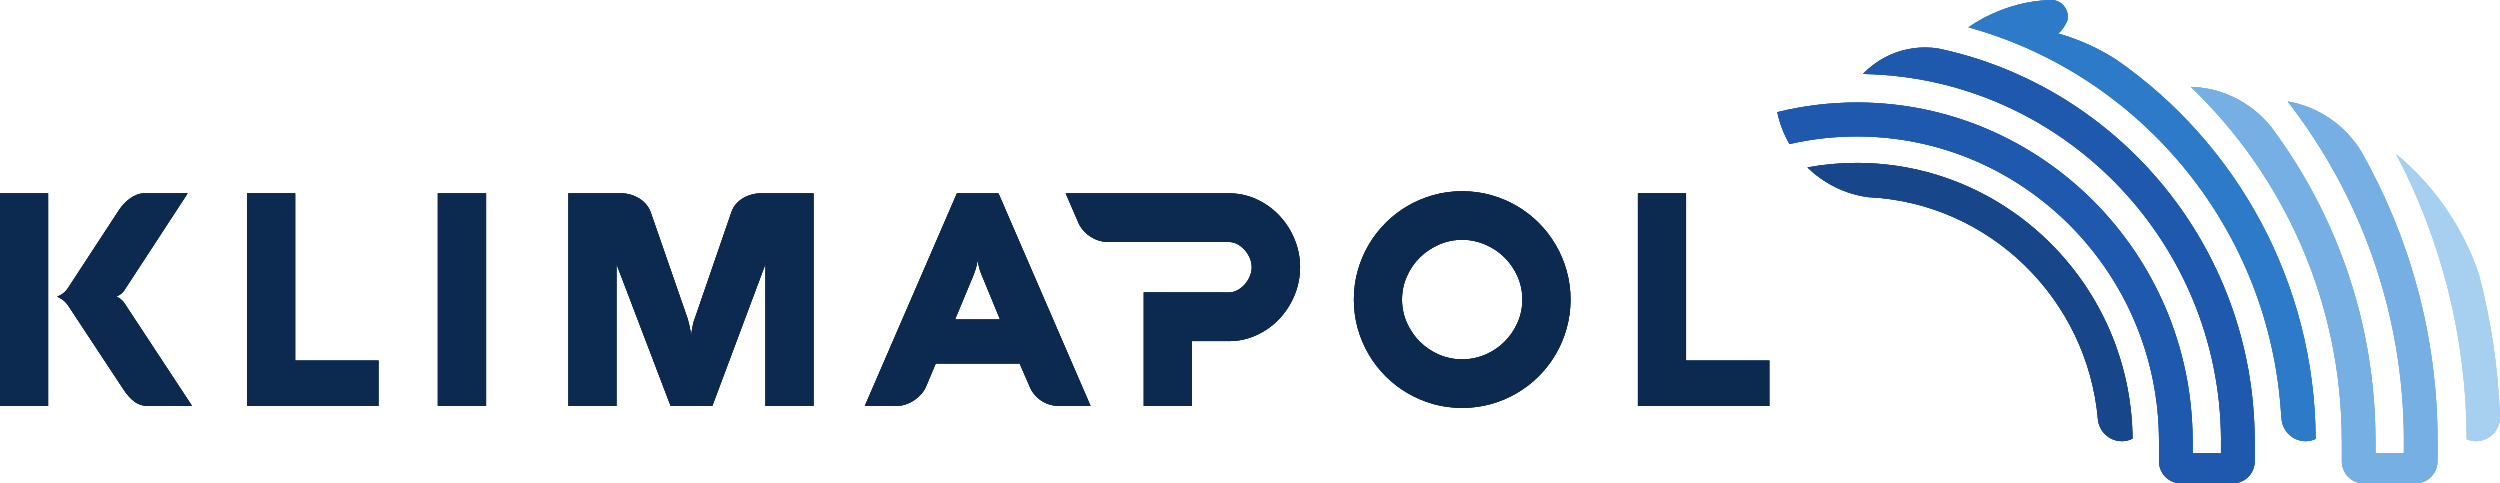 <?xml version="1.0" encoding="UTF-8"?> <svg xmlns="http://www.w3.org/2000/svg" width="300" height="58" viewBox="0 0 300 58" fill="none"><path d="M254.488 52.937H254.733C255.152 52.92 255.547 52.814 255.904 52.638C255.743 34.366 240.959 19.55 222.802 19.55C220.786 19.55 218.812 19.738 216.896 20.09C218.84 21.991 221.37 23.281 224.188 23.657C238.731 24.35 250.502 35.864 251.757 50.372C251.924 51.776 253.068 52.869 254.488 52.937Z" fill="#18468B"></path><path d="M236.387 3.243C236.351 3.247 236.315 3.252 236.279 3.256L236.512 3.181C236.469 3.2 236.425 3.22 236.381 3.241C236.382 3.241 236.384 3.242 236.387 3.243ZM273.777 50.024C273.777 51.594 275.007 52.865 276.544 52.938H276.787C277.175 52.922 277.542 52.825 277.875 52.671C277.788 33.829 268.347 17.178 254.006 7.198C251.835 5.799 249.449 4.712 246.909 3.997C246.944 3.988 246.978 3.978 247.014 3.97C247.067 3.933 247.118 3.894 247.17 3.857C247.552 3.458 247.86 2.988 248.074 2.471C248.108 2.319 248.128 2.159 248.128 1.994C248.128 0.893 247.242 0 246.149 0C246.085 0 246.025 0.005 245.965 0.01C245.931 0.018 245.947 0.016 245.963 0.01C240.443 0.17 236.376 3.163 236.252 3.26C236.229 3.262 236.203 3.264 236.177 3.268C256.96 8.965 272.503 27.599 273.753 50.024H273.777Z" fill="#2D7BC8"></path><path d="M297.002 52.937H297.245C298.742 52.866 299.936 51.657 300 50.147C299.791 44.207 298.918 38.435 297.455 32.903C295.53 27.205 292.058 22.235 287.54 18.497C292.913 28.721 295.973 40.363 296.01 52.708C296.319 52.838 296.648 52.922 297.002 52.937Z" fill="#A6CFF0"></path><path d="M259.08 55.444C259.134 56.864 260.282 57.999 261.703 57.999H267.931C269.384 57.999 270.563 56.811 270.563 55.345V54.795V52.742H270.559C270.467 29.68 254.213 10.408 232.651 5.836C232.122 5.748 231.58 5.698 231.026 5.698C229.036 5.698 227.182 6.258 225.604 7.223C225.346 7.39 225.096 7.568 224.843 7.744C224.383 8.085 223.951 8.463 223.556 8.874C247.254 9.275 266.417 28.776 266.521 52.742H266.516V54.384H263.117V52.742H263.112C263.008 30.422 244.973 12.299 222.815 12.299C219.527 12.299 216.332 12.704 213.273 13.459C213.562 14.826 214.062 16.113 214.74 17.285C217.339 16.687 220.041 16.37 222.815 16.37C242.806 16.37 259.069 32.762 259.08 52.916V55.444Z" fill="#1E59AE"></path><path d="M281.025 52.937V55.517C281.113 56.903 282.247 58 283.642 58H289.867C291.32 58 292.501 56.812 292.501 55.345V54.795H292.51V52.743H292.506C292.472 40.174 289.135 28.386 283.346 18.178C281.435 15.053 278.249 12.812 274.519 12.174C283.219 23.373 288.427 37.456 288.469 52.743H288.464V54.385H285.062V52.743H285.054C285.011 39.146 280.657 26.56 273.306 16.29C273.306 16.29 273.306 16.289 273.304 16.289C273.294 16.271 273.28 16.254 273.266 16.235C273.037 15.913 272.801 15.594 272.567 15.276C270.684 12.922 268.013 11.239 264.951 10.647C264.647 10.602 264.343 10.555 264.046 10.509C263.67 10.465 263.291 10.439 262.906 10.428C274.056 21.129 281.017 36.227 281.017 52.937H281.025Z" fill="#76AFE3"></path><path d="M8.212 34.488L14.304 25.174C14.47 24.924 14.664 24.682 14.887 24.443C15.111 24.207 15.352 23.997 15.611 23.812C15.87 23.628 16.144 23.48 16.433 23.366C16.72 23.253 17.018 23.198 17.324 23.198H22.517L14.922 34.825C14.758 35.063 14.567 35.248 14.35 35.377C14.131 35.508 13.999 35.581 13.951 35.591C13.963 35.591 14.007 35.609 14.084 35.645C14.161 35.681 14.246 35.731 14.34 35.795C14.434 35.862 14.534 35.944 14.64 36.046C14.745 36.147 14.841 36.258 14.922 36.374L23.046 48.716H17.854C17.16 48.716 16.578 48.534 16.107 48.173C15.636 47.811 15.2 47.321 14.8 46.702L8.212 36.714C8.083 36.512 7.941 36.34 7.788 36.196C7.635 36.055 7.491 35.942 7.356 35.858C7.22 35.776 7.105 35.714 7.011 35.671C6.916 35.63 6.864 35.604 6.853 35.591C6.864 35.591 6.916 35.574 7.011 35.538C7.105 35.501 7.22 35.443 7.356 35.36C7.491 35.277 7.635 35.164 7.788 35.021C7.941 34.879 8.083 34.701 8.212 34.488ZM5.775 48.716H0V23.198H5.775V48.716Z" fill="#0C2950"></path><path d="M29.65 48.715V23.197H35.425V43.265H45.42V48.715H29.65Z" fill="#0C2950"></path><path d="M58.33 48.714H52.538V23.196H58.33V48.714Z" fill="#0C2950"></path><path d="M97.626 48.715H91.851V31.69L85.476 48.715H80.478L73.98 31.69V48.715H68.205V23.197H74.527C74.927 23.197 75.315 23.253 75.693 23.365C76.069 23.479 76.414 23.634 76.726 23.829C77.037 24.025 77.311 24.263 77.546 24.542C77.782 24.821 77.958 25.126 78.077 25.46L82.509 38.226C82.568 38.417 82.624 38.629 82.677 38.868C82.73 39.106 82.78 39.329 82.827 39.545C82.874 39.793 82.915 40.054 82.95 40.328C82.962 40.067 82.992 39.812 83.038 39.562C83.074 39.348 83.118 39.12 83.171 38.876C83.224 38.633 83.292 38.417 83.375 38.226L87.771 25.46C87.89 25.103 88.072 24.782 88.318 24.497C88.566 24.212 88.848 23.975 89.166 23.785C89.484 23.595 89.832 23.45 90.209 23.349C90.585 23.247 90.962 23.197 91.339 23.197H97.626V48.715Z" fill="#0C2950"></path><path d="M114.603 38.332H120.008L117.8 32.99C117.694 32.742 117.612 32.51 117.552 32.296C117.494 32.083 117.447 31.893 117.411 31.726C117.365 31.537 117.334 31.36 117.322 31.192C117.299 31.36 117.264 31.543 117.218 31.745C117.182 31.912 117.132 32.101 117.066 32.315C117.002 32.529 116.922 32.754 116.828 32.99L114.603 38.332ZM114.833 23.197H119.812L130.867 48.715H127.142C126.753 48.715 126.38 48.664 126.02 48.562C125.66 48.462 125.329 48.314 125.023 48.119C124.715 47.922 124.439 47.685 124.192 47.405C123.945 47.127 123.745 46.809 123.592 46.454L122.356 43.621H112.29L111.09 46.454C110.947 46.773 110.751 47.071 110.498 47.343C110.244 47.617 109.958 47.858 109.641 48.065C109.323 48.273 108.982 48.433 108.617 48.546C108.252 48.659 107.886 48.715 107.522 48.715H103.778L114.833 23.197Z" fill="#0C2950"></path><path d="M168.24 35.947C168.24 36.932 168.432 37.861 168.822 38.734C169.211 39.608 169.733 40.37 170.393 41.021C171.052 41.676 171.819 42.188 172.69 42.561C173.561 42.937 174.484 43.123 175.462 43.123C176.427 43.123 177.348 42.937 178.226 42.561C179.103 42.188 179.87 41.676 180.531 41.021C181.189 40.37 181.713 39.608 182.103 38.734C182.49 37.861 182.685 36.932 182.685 35.947C182.685 34.962 182.49 34.033 182.103 33.16C181.713 32.287 181.189 31.527 180.531 30.881C179.87 30.234 179.103 29.72 178.226 29.34C177.348 28.962 176.427 28.77 175.462 28.77C174.484 28.77 173.561 28.962 172.69 29.34C171.819 29.72 171.052 30.234 170.393 30.881C169.733 31.527 169.211 32.287 168.822 33.16C168.432 34.033 168.24 34.962 168.24 35.947ZM162.465 35.947C162.465 34.747 162.621 33.594 162.933 32.484C163.245 31.373 163.683 30.338 164.248 29.377C164.812 28.415 165.49 27.539 166.278 26.75C167.068 25.96 167.945 25.284 168.911 24.719C169.876 24.155 170.912 23.72 172.019 23.411C173.126 23.102 174.272 22.948 175.462 22.948C176.65 22.948 177.8 23.102 178.905 23.411C180.012 23.72 181.047 24.155 182.013 24.719C182.978 25.284 183.856 25.96 184.646 26.75C185.433 27.539 186.11 28.415 186.674 29.377C187.241 30.338 187.679 31.373 187.99 32.484C188.302 33.594 188.461 34.747 188.461 35.947C188.461 37.147 188.302 38.3 187.99 39.41C187.679 40.521 187.241 41.556 186.674 42.517C186.11 43.479 185.433 44.355 184.646 45.144C183.856 45.933 182.978 46.61 182.013 47.175C181.047 47.739 180.012 48.174 178.905 48.484C177.8 48.792 176.65 48.946 175.462 48.946C174.262 48.946 173.111 48.792 172.01 48.484C170.909 48.174 169.876 47.739 168.911 47.175C167.945 46.61 167.068 45.933 166.278 45.144C165.49 44.355 164.812 43.479 164.248 42.517C163.683 41.556 163.245 40.521 162.933 39.41C162.621 38.3 162.465 37.147 162.465 35.947Z" fill="#0C2950"></path><path d="M196.551 48.715V23.197H202.325V43.265H212.322V48.715H196.551Z" fill="#0C2950"></path><path d="M155.333 28.691C154.887 27.616 154.276 26.672 153.505 25.859C152.734 25.046 151.829 24.398 150.785 23.919C149.743 23.438 148.634 23.197 147.457 23.197H127.884L129.505 26.94C130.161 28.142 131.4 28.967 132.84 29.037H143.024H143.577H147.475C147.828 29.037 148.169 29.126 148.497 29.304C148.828 29.482 149.119 29.714 149.373 30C149.626 30.285 149.828 30.606 149.982 30.969C150.135 31.332 150.211 31.697 150.211 32.065C150.211 32.433 150.135 32.798 149.982 33.16C149.828 33.521 149.626 33.846 149.373 34.13C149.119 34.415 148.828 34.646 148.497 34.824C148.169 35.003 147.828 35.093 147.475 35.093L137.249 35.081V48.714H143.024V40.931H147.457C148.634 40.931 149.743 40.691 150.785 40.212C151.829 39.73 152.734 39.083 153.505 38.271C154.276 37.457 154.887 36.513 155.333 35.44C155.78 34.365 156.006 33.238 156.006 32.065C156.006 30.889 155.78 29.765 155.333 28.691Z" fill="#0C2950"></path><path d="M254.488 52.937H254.733C255.152 52.92 255.547 52.814 255.904 52.638C255.743 34.366 240.959 19.55 222.802 19.55C220.786 19.55 218.812 19.738 216.896 20.09C218.84 21.991 221.37 23.281 224.188 23.657C238.731 24.35 250.502 35.864 251.757 50.372C251.924 51.776 253.068 52.869 254.488 52.937Z" fill="#18468B"></path><path d="M236.387 3.243C236.351 3.247 236.315 3.252 236.279 3.256L236.512 3.181C236.469 3.2 236.425 3.22 236.381 3.241C236.382 3.241 236.384 3.242 236.387 3.243ZM273.777 50.024C273.777 51.594 275.007 52.865 276.544 52.938H276.787C277.175 52.922 277.542 52.825 277.875 52.671C277.788 33.829 268.347 17.178 254.006 7.198C251.835 5.799 249.449 4.712 246.909 3.997C246.944 3.988 246.978 3.978 247.014 3.97C247.067 3.933 247.118 3.894 247.17 3.857C247.552 3.458 247.86 2.988 248.074 2.471C248.108 2.319 248.128 2.159 248.128 1.994C248.128 0.893 247.242 0 246.149 0C246.085 0 246.025 0.005 245.965 0.01C245.931 0.018 245.947 0.016 245.963 0.01C240.443 0.17 236.376 3.163 236.252 3.26C236.229 3.262 236.203 3.264 236.177 3.268C256.96 8.965 272.503 27.599 273.753 50.024H273.777Z" fill="#2D7BC8"></path><path d="M297.002 52.937H297.245C298.742 52.866 299.936 51.657 300 50.147C299.791 44.207 298.918 38.435 297.455 32.903C295.53 27.205 292.058 22.235 287.54 18.497C292.913 28.721 295.973 40.363 296.01 52.708C296.319 52.838 296.648 52.922 297.002 52.937Z" fill="#A6CFF0"></path><path d="M259.08 55.444C259.134 56.864 260.282 57.999 261.703 57.999H267.931C269.384 57.999 270.563 56.811 270.563 55.345V54.795V52.742H270.559C270.467 29.68 254.213 10.408 232.651 5.836C232.122 5.748 231.58 5.698 231.026 5.698C229.036 5.698 227.182 6.258 225.604 7.223C225.346 7.39 225.096 7.568 224.843 7.744C224.383 8.085 223.951 8.463 223.556 8.874C247.254 9.275 266.417 28.776 266.521 52.742H266.516V54.384H263.117V52.742H263.112C263.008 30.422 244.973 12.299 222.815 12.299C219.527 12.299 216.332 12.704 213.273 13.459C213.562 14.826 214.062 16.113 214.74 17.285C217.339 16.687 220.041 16.37 222.815 16.37C242.806 16.37 259.069 32.762 259.08 52.916V55.444Z" fill="#1E59AE"></path><path d="M281.025 52.937V55.517C281.113 56.903 282.247 58 283.642 58H289.867C291.32 58 292.501 56.812 292.501 55.345V54.795H292.51V52.743H292.506C292.472 40.174 289.135 28.386 283.346 18.178C281.435 15.053 278.249 12.812 274.519 12.174C283.219 23.373 288.427 37.456 288.469 52.743H288.464V54.385H285.062V52.743H285.054C285.011 39.146 280.657 26.56 273.306 16.29C273.306 16.29 273.306 16.289 273.304 16.289C273.294 16.271 273.28 16.254 273.266 16.235C273.037 15.913 272.801 15.594 272.567 15.276C270.684 12.922 268.013 11.239 264.951 10.647C264.647 10.602 264.343 10.555 264.046 10.509C263.67 10.465 263.291 10.439 262.906 10.428C274.056 21.129 281.017 36.227 281.017 52.937H281.025Z" fill="#76AFE3"></path><path d="M8.212 34.488L14.304 25.174C14.47 24.924 14.664 24.682 14.887 24.443C15.111 24.207 15.352 23.997 15.611 23.812C15.87 23.628 16.144 23.48 16.433 23.366C16.72 23.253 17.018 23.198 17.324 23.198H22.517L14.922 34.825C14.758 35.063 14.567 35.248 14.35 35.377C14.131 35.508 13.999 35.581 13.951 35.591C13.963 35.591 14.007 35.609 14.084 35.645C14.161 35.681 14.246 35.731 14.34 35.795C14.434 35.862 14.534 35.944 14.64 36.046C14.745 36.147 14.841 36.258 14.922 36.374L23.046 48.716H17.854C17.16 48.716 16.578 48.534 16.107 48.173C15.636 47.811 15.2 47.321 14.8 46.702L8.212 36.714C8.083 36.512 7.941 36.34 7.788 36.196C7.635 36.055 7.491 35.942 7.356 35.858C7.22 35.776 7.105 35.714 7.011 35.671C6.916 35.63 6.864 35.604 6.853 35.591C6.864 35.591 6.916 35.574 7.011 35.538C7.105 35.501 7.22 35.443 7.356 35.36C7.491 35.277 7.635 35.164 7.788 35.021C7.941 34.879 8.083 34.701 8.212 34.488ZM5.775 48.716H0V23.198H5.775V48.716Z" fill="#0C2950"></path><path d="M29.65 48.715V23.197H35.425V43.265H45.42V48.715H29.65Z" fill="#0C2950"></path><path d="M58.33 48.714H52.538V23.196H58.33V48.714Z" fill="#0C2950"></path><path d="M97.626 48.715H91.851V31.69L85.476 48.715H80.478L73.98 31.69V48.715H68.205V23.197H74.527C74.927 23.197 75.315 23.253 75.693 23.365C76.069 23.479 76.414 23.634 76.726 23.829C77.037 24.025 77.311 24.263 77.546 24.542C77.782 24.821 77.958 25.126 78.077 25.46L82.509 38.226C82.568 38.417 82.624 38.629 82.677 38.868C82.73 39.106 82.78 39.329 82.827 39.545C82.874 39.793 82.915 40.054 82.95 40.328C82.962 40.067 82.992 39.812 83.038 39.562C83.074 39.348 83.118 39.12 83.171 38.876C83.224 38.633 83.292 38.417 83.375 38.226L87.771 25.46C87.89 25.103 88.072 24.782 88.318 24.497C88.566 24.212 88.848 23.975 89.166 23.785C89.484 23.595 89.832 23.45 90.209 23.349C90.585 23.247 90.962 23.197 91.339 23.197H97.626V48.715Z" fill="#0C2950"></path><path d="M114.603 38.332H120.008L117.8 32.99C117.694 32.742 117.612 32.51 117.552 32.296C117.494 32.083 117.447 31.893 117.411 31.726C117.365 31.537 117.334 31.36 117.322 31.192C117.299 31.36 117.264 31.543 117.218 31.745C117.182 31.912 117.132 32.101 117.066 32.315C117.002 32.529 116.922 32.754 116.828 32.99L114.603 38.332ZM114.833 23.197H119.812L130.867 48.715H127.142C126.753 48.715 126.38 48.664 126.02 48.562C125.66 48.462 125.329 48.314 125.023 48.119C124.715 47.922 124.439 47.685 124.192 47.405C123.945 47.127 123.745 46.809 123.592 46.454L122.356 43.621H112.29L111.09 46.454C110.947 46.773 110.751 47.071 110.498 47.343C110.244 47.617 109.958 47.858 109.641 48.065C109.323 48.273 108.982 48.433 108.617 48.546C108.252 48.659 107.886 48.715 107.522 48.715H103.778L114.833 23.197Z" fill="#0C2950"></path><path d="M168.24 35.947C168.24 36.932 168.432 37.861 168.822 38.734C169.211 39.608 169.733 40.37 170.393 41.021C171.052 41.676 171.819 42.188 172.69 42.561C173.561 42.937 174.484 43.123 175.462 43.123C176.427 43.123 177.348 42.937 178.226 42.561C179.103 42.188 179.87 41.676 180.531 41.021C181.189 40.37 181.713 39.608 182.103 38.734C182.49 37.861 182.685 36.932 182.685 35.947C182.685 34.962 182.49 34.033 182.103 33.16C181.713 32.287 181.189 31.527 180.531 30.881C179.87 30.234 179.103 29.72 178.226 29.34C177.348 28.962 176.427 28.77 175.462 28.77C174.484 28.77 173.561 28.962 172.69 29.34C171.819 29.72 171.052 30.234 170.393 30.881C169.733 31.527 169.211 32.287 168.822 33.16C168.432 34.033 168.24 34.962 168.24 35.947ZM162.465 35.947C162.465 34.747 162.621 33.594 162.933 32.484C163.245 31.373 163.683 30.338 164.248 29.377C164.812 28.415 165.49 27.539 166.278 26.75C167.068 25.96 167.945 25.284 168.911 24.719C169.876 24.155 170.912 23.72 172.019 23.411C173.126 23.102 174.272 22.948 175.462 22.948C176.65 22.948 177.8 23.102 178.905 23.411C180.012 23.72 181.047 24.155 182.013 24.719C182.978 25.284 183.856 25.96 184.646 26.75C185.433 27.539 186.11 28.415 186.674 29.377C187.241 30.338 187.679 31.373 187.99 32.484C188.302 33.594 188.461 34.747 188.461 35.947C188.461 37.147 188.302 38.3 187.99 39.41C187.679 40.521 187.241 41.556 186.674 42.517C186.11 43.479 185.433 44.355 184.646 45.144C183.856 45.933 182.978 46.61 182.013 47.175C181.047 47.739 180.012 48.174 178.905 48.484C177.8 48.792 176.65 48.946 175.462 48.946C174.262 48.946 173.111 48.792 172.01 48.484C170.909 48.174 169.876 47.739 168.911 47.175C167.945 46.61 167.068 45.933 166.278 45.144C165.49 44.355 164.812 43.479 164.248 42.517C163.683 41.556 163.245 40.521 162.933 39.41C162.621 38.3 162.465 37.147 162.465 35.947Z" fill="#0C2950"></path><path d="M196.551 48.715V23.197H202.325V43.265H212.322V48.715H196.551Z" fill="#0C2950"></path><path d="M155.333 28.691C154.887 27.616 154.276 26.672 153.505 25.859C152.734 25.046 151.829 24.398 150.785 23.919C149.743 23.438 148.634 23.197 147.457 23.197H127.884L129.505 26.94C130.161 28.142 131.4 28.967 132.84 29.037H143.024H143.577H147.475C147.828 29.037 148.169 29.126 148.497 29.304C148.828 29.482 149.119 29.714 149.373 30C149.626 30.285 149.828 30.606 149.982 30.969C150.135 31.332 150.211 31.697 150.211 32.065C150.211 32.433 150.135 32.798 149.982 33.16C149.828 33.521 149.626 33.846 149.373 34.13C149.119 34.415 148.828 34.646 148.497 34.824C148.169 35.003 147.828 35.093 147.475 35.093L137.249 35.081V48.714H143.024V40.931H147.457C148.634 40.931 149.743 40.691 150.785 40.212C151.829 39.73 152.734 39.083 153.505 38.271C154.276 37.457 154.887 36.513 155.333 35.44C155.78 34.365 156.006 33.238 156.006 32.065C156.006 30.889 155.78 29.765 155.333 28.691Z" fill="#0C2950"></path><path d="M254.488 52.937H254.733C255.152 52.92 255.547 52.814 255.904 52.638C255.743 34.366 240.959 19.55 222.802 19.55C220.786 19.55 218.812 19.738 216.896 20.09C218.84 21.991 221.37 23.281 224.188 23.657C238.731 24.35 250.502 35.864 251.757 50.372C251.924 51.776 253.068 52.869 254.488 52.937Z" fill="#18468B"></path><path d="M236.387 3.243C236.351 3.247 236.315 3.252 236.279 3.256L236.512 3.181C236.469 3.2 236.425 3.22 236.381 3.241C236.382 3.241 236.384 3.242 236.387 3.243ZM273.777 50.024C273.777 51.594 275.007 52.865 276.544 52.938H276.787C277.175 52.922 277.542 52.825 277.875 52.671C277.788 33.829 268.347 17.178 254.006 7.198C251.835 5.799 249.449 4.712 246.909 3.997C246.944 3.988 246.978 3.978 247.014 3.97C247.067 3.933 247.118 3.894 247.17 3.857C247.552 3.458 247.86 2.988 248.074 2.471C248.108 2.319 248.128 2.159 248.128 1.994C248.128 0.893 247.242 0 246.149 0C246.085 0 246.025 0.005 245.965 0.01C245.931 0.018 245.947 0.016 245.963 0.01C240.443 0.17 236.376 3.163 236.252 3.26C236.229 3.262 236.203 3.264 236.177 3.268C256.96 8.965 272.503 27.599 273.753 50.024H273.777Z" fill="#2D7BC8"></path><path d="M297.002 52.937H297.245C298.742 52.866 299.936 51.657 300 50.147C299.791 44.207 298.918 38.435 297.455 32.903C295.53 27.205 292.058 22.235 287.54 18.497C292.913 28.721 295.973 40.363 296.01 52.708C296.319 52.838 296.648 52.922 297.002 52.937Z" fill="#A6CFF0"></path><path d="M259.08 55.444C259.134 56.864 260.282 57.999 261.703 57.999H267.931C269.384 57.999 270.563 56.811 270.563 55.345V54.795V52.742H270.559C270.467 29.68 254.213 10.408 232.651 5.836C232.122 5.748 231.58 5.698 231.026 5.698C229.036 5.698 227.182 6.258 225.604 7.223C225.346 7.39 225.096 7.568 224.843 7.744C224.383 8.085 223.951 8.463 223.556 8.874C247.254 9.275 266.417 28.776 266.521 52.742H266.516V54.384H263.117V52.742H263.112C263.008 30.422 244.973 12.299 222.815 12.299C219.527 12.299 216.332 12.704 213.273 13.459C213.562 14.826 214.062 16.113 214.74 17.285C217.339 16.687 220.041 16.37 222.815 16.37C242.806 16.37 259.069 32.762 259.08 52.916V55.444Z" fill="#1E59AE"></path><path d="M281.025 52.937V55.517C281.113 56.903 282.247 58 283.642 58H289.867C291.32 58 292.501 56.812 292.501 55.345V54.795H292.51V52.743H292.506C292.472 40.174 289.135 28.386 283.346 18.178C281.435 15.053 278.249 12.812 274.519 12.174C283.219 23.373 288.427 37.456 288.469 52.743H288.464V54.385H285.062V52.743H285.054C285.011 39.146 280.657 26.56 273.306 16.29C273.306 16.29 273.306 16.289 273.304 16.289C273.294 16.271 273.28 16.254 273.266 16.235C273.037 15.913 272.801 15.594 272.567 15.276C270.684 12.922 268.013 11.239 264.951 10.647C264.647 10.602 264.343 10.555 264.046 10.509C263.67 10.465 263.291 10.439 262.906 10.428C274.056 21.129 281.017 36.227 281.017 52.937H281.025Z" fill="#76AFE3"></path><path d="M8.212 34.488L14.304 25.174C14.47 24.924 14.664 24.682 14.887 24.443C15.111 24.207 15.352 23.997 15.611 23.812C15.87 23.628 16.144 23.48 16.433 23.366C16.72 23.253 17.018 23.198 17.324 23.198H22.517L14.922 34.825C14.758 35.063 14.567 35.248 14.35 35.377C14.131 35.508 13.999 35.581 13.951 35.591C13.963 35.591 14.007 35.609 14.084 35.645C14.161 35.681 14.246 35.731 14.34 35.795C14.434 35.862 14.534 35.944 14.64 36.046C14.745 36.147 14.841 36.258 14.922 36.374L23.046 48.716H17.854C17.16 48.716 16.578 48.534 16.107 48.173C15.636 47.811 15.2 47.321 14.8 46.702L8.212 36.714C8.083 36.512 7.941 36.34 7.788 36.196C7.635 36.055 7.491 35.942 7.356 35.858C7.22 35.776 7.105 35.714 7.011 35.671C6.916 35.63 6.864 35.604 6.853 35.591C6.864 35.591 6.916 35.574 7.011 35.538C7.105 35.501 7.22 35.443 7.356 35.36C7.491 35.277 7.635 35.164 7.788 35.021C7.941 34.879 8.083 34.701 8.212 34.488ZM5.775 48.716H0V23.198H5.775V48.716Z" fill="#0C2950"></path><path d="M29.65 48.715V23.197H35.425V43.265H45.42V48.715H29.65Z" fill="#0C2950"></path><path d="M58.33 48.714H52.538V23.196H58.33V48.714Z" fill="#0C2950"></path><path d="M97.626 48.715H91.851V31.69L85.476 48.715H80.478L73.98 31.69V48.715H68.205V23.197H74.527C74.927 23.197 75.315 23.253 75.693 23.365C76.069 23.479 76.414 23.634 76.726 23.829C77.037 24.025 77.311 24.263 77.546 24.542C77.782 24.821 77.958 25.126 78.077 25.46L82.509 38.226C82.568 38.417 82.624 38.629 82.677 38.868C82.73 39.106 82.78 39.329 82.827 39.545C82.874 39.793 82.915 40.054 82.95 40.328C82.962 40.067 82.992 39.812 83.038 39.562C83.074 39.348 83.118 39.12 83.171 38.876C83.224 38.633 83.292 38.417 83.375 38.226L87.771 25.46C87.89 25.103 88.072 24.782 88.318 24.497C88.566 24.212 88.848 23.975 89.166 23.785C89.484 23.595 89.832 23.45 90.209 23.349C90.585 23.247 90.962 23.197 91.339 23.197H97.626V48.715Z" fill="#0C2950"></path><path d="M114.603 38.332H120.008L117.8 32.99C117.694 32.742 117.612 32.51 117.552 32.296C117.494 32.083 117.447 31.893 117.411 31.726C117.365 31.537 117.334 31.36 117.322 31.192C117.299 31.36 117.264 31.543 117.218 31.745C117.182 31.912 117.132 32.101 117.066 32.315C117.002 32.529 116.922 32.754 116.828 32.99L114.603 38.332ZM114.833 23.197H119.812L130.867 48.715H127.142C126.753 48.715 126.38 48.664 126.02 48.562C125.66 48.462 125.329 48.314 125.023 48.119C124.715 47.922 124.439 47.685 124.192 47.405C123.945 47.127 123.745 46.809 123.592 46.454L122.356 43.621H112.29L111.09 46.454C110.947 46.773 110.751 47.071 110.498 47.343C110.244 47.617 109.958 47.858 109.641 48.065C109.323 48.273 108.982 48.433 108.617 48.546C108.252 48.659 107.886 48.715 107.522 48.715H103.778L114.833 23.197Z" fill="#0C2950"></path><path d="M168.24 35.947C168.24 36.932 168.432 37.861 168.822 38.734C169.211 39.608 169.733 40.37 170.393 41.021C171.052 41.676 171.819 42.188 172.69 42.561C173.561 42.937 174.484 43.123 175.462 43.123C176.427 43.123 177.348 42.937 178.226 42.561C179.103 42.188 179.87 41.676 180.531 41.021C181.189 40.37 181.713 39.608 182.103 38.734C182.49 37.861 182.685 36.932 182.685 35.947C182.685 34.962 182.49 34.033 182.103 33.16C181.713 32.287 181.189 31.527 180.531 30.881C179.87 30.234 179.103 29.72 178.226 29.34C177.348 28.962 176.427 28.77 175.462 28.77C174.484 28.77 173.561 28.962 172.69 29.34C171.819 29.72 171.052 30.234 170.393 30.881C169.733 31.527 169.211 32.287 168.822 33.16C168.432 34.033 168.24 34.962 168.24 35.947ZM162.465 35.947C162.465 34.747 162.621 33.594 162.933 32.484C163.245 31.373 163.683 30.338 164.248 29.377C164.812 28.415 165.49 27.539 166.278 26.75C167.068 25.96 167.945 25.284 168.911 24.719C169.876 24.155 170.912 23.72 172.019 23.411C173.126 23.102 174.272 22.948 175.462 22.948C176.65 22.948 177.8 23.102 178.905 23.411C180.012 23.72 181.047 24.155 182.013 24.719C182.978 25.284 183.856 25.96 184.646 26.75C185.433 27.539 186.11 28.415 186.674 29.377C187.241 30.338 187.679 31.373 187.99 32.484C188.302 33.594 188.461 34.747 188.461 35.947C188.461 37.147 188.302 38.3 187.99 39.41C187.679 40.521 187.241 41.556 186.674 42.517C186.11 43.479 185.433 44.355 184.646 45.144C183.856 45.933 182.978 46.61 182.013 47.175C181.047 47.739 180.012 48.174 178.905 48.484C177.8 48.792 176.65 48.946 175.462 48.946C174.262 48.946 173.111 48.792 172.01 48.484C170.909 48.174 169.876 47.739 168.911 47.175C167.945 46.61 167.068 45.933 166.278 45.144C165.49 44.355 164.812 43.479 164.248 42.517C163.683 41.556 163.245 40.521 162.933 39.41C162.621 38.3 162.465 37.147 162.465 35.947Z" fill="#0C2950"></path><path d="M196.551 48.715V23.197H202.325V43.265H212.322V48.715H196.551Z" fill="#0C2950"></path><path d="M155.333 28.691C154.887 27.616 154.276 26.672 153.505 25.859C152.734 25.046 151.829 24.398 150.785 23.919C149.743 23.438 148.634 23.197 147.457 23.197H127.884L129.505 26.94C130.161 28.142 131.4 28.967 132.84 29.037H143.024H143.577H147.475C147.828 29.037 148.169 29.126 148.497 29.304C148.828 29.482 149.119 29.714 149.373 30C149.626 30.285 149.828 30.606 149.982 30.969C150.135 31.332 150.211 31.697 150.211 32.065C150.211 32.433 150.135 32.798 149.982 33.16C149.828 33.521 149.626 33.846 149.373 34.13C149.119 34.415 148.828 34.646 148.497 34.824C148.169 35.003 147.828 35.093 147.475 35.093L137.249 35.081V48.714H143.024V40.931H147.457C148.634 40.931 149.743 40.691 150.785 40.212C151.829 39.73 152.734 39.083 153.505 38.271C154.276 37.457 154.887 36.513 155.333 35.44C155.78 34.365 156.006 33.238 156.006 32.065C156.006 30.889 155.78 29.765 155.333 28.691Z" fill="#0C2950"></path></svg> 